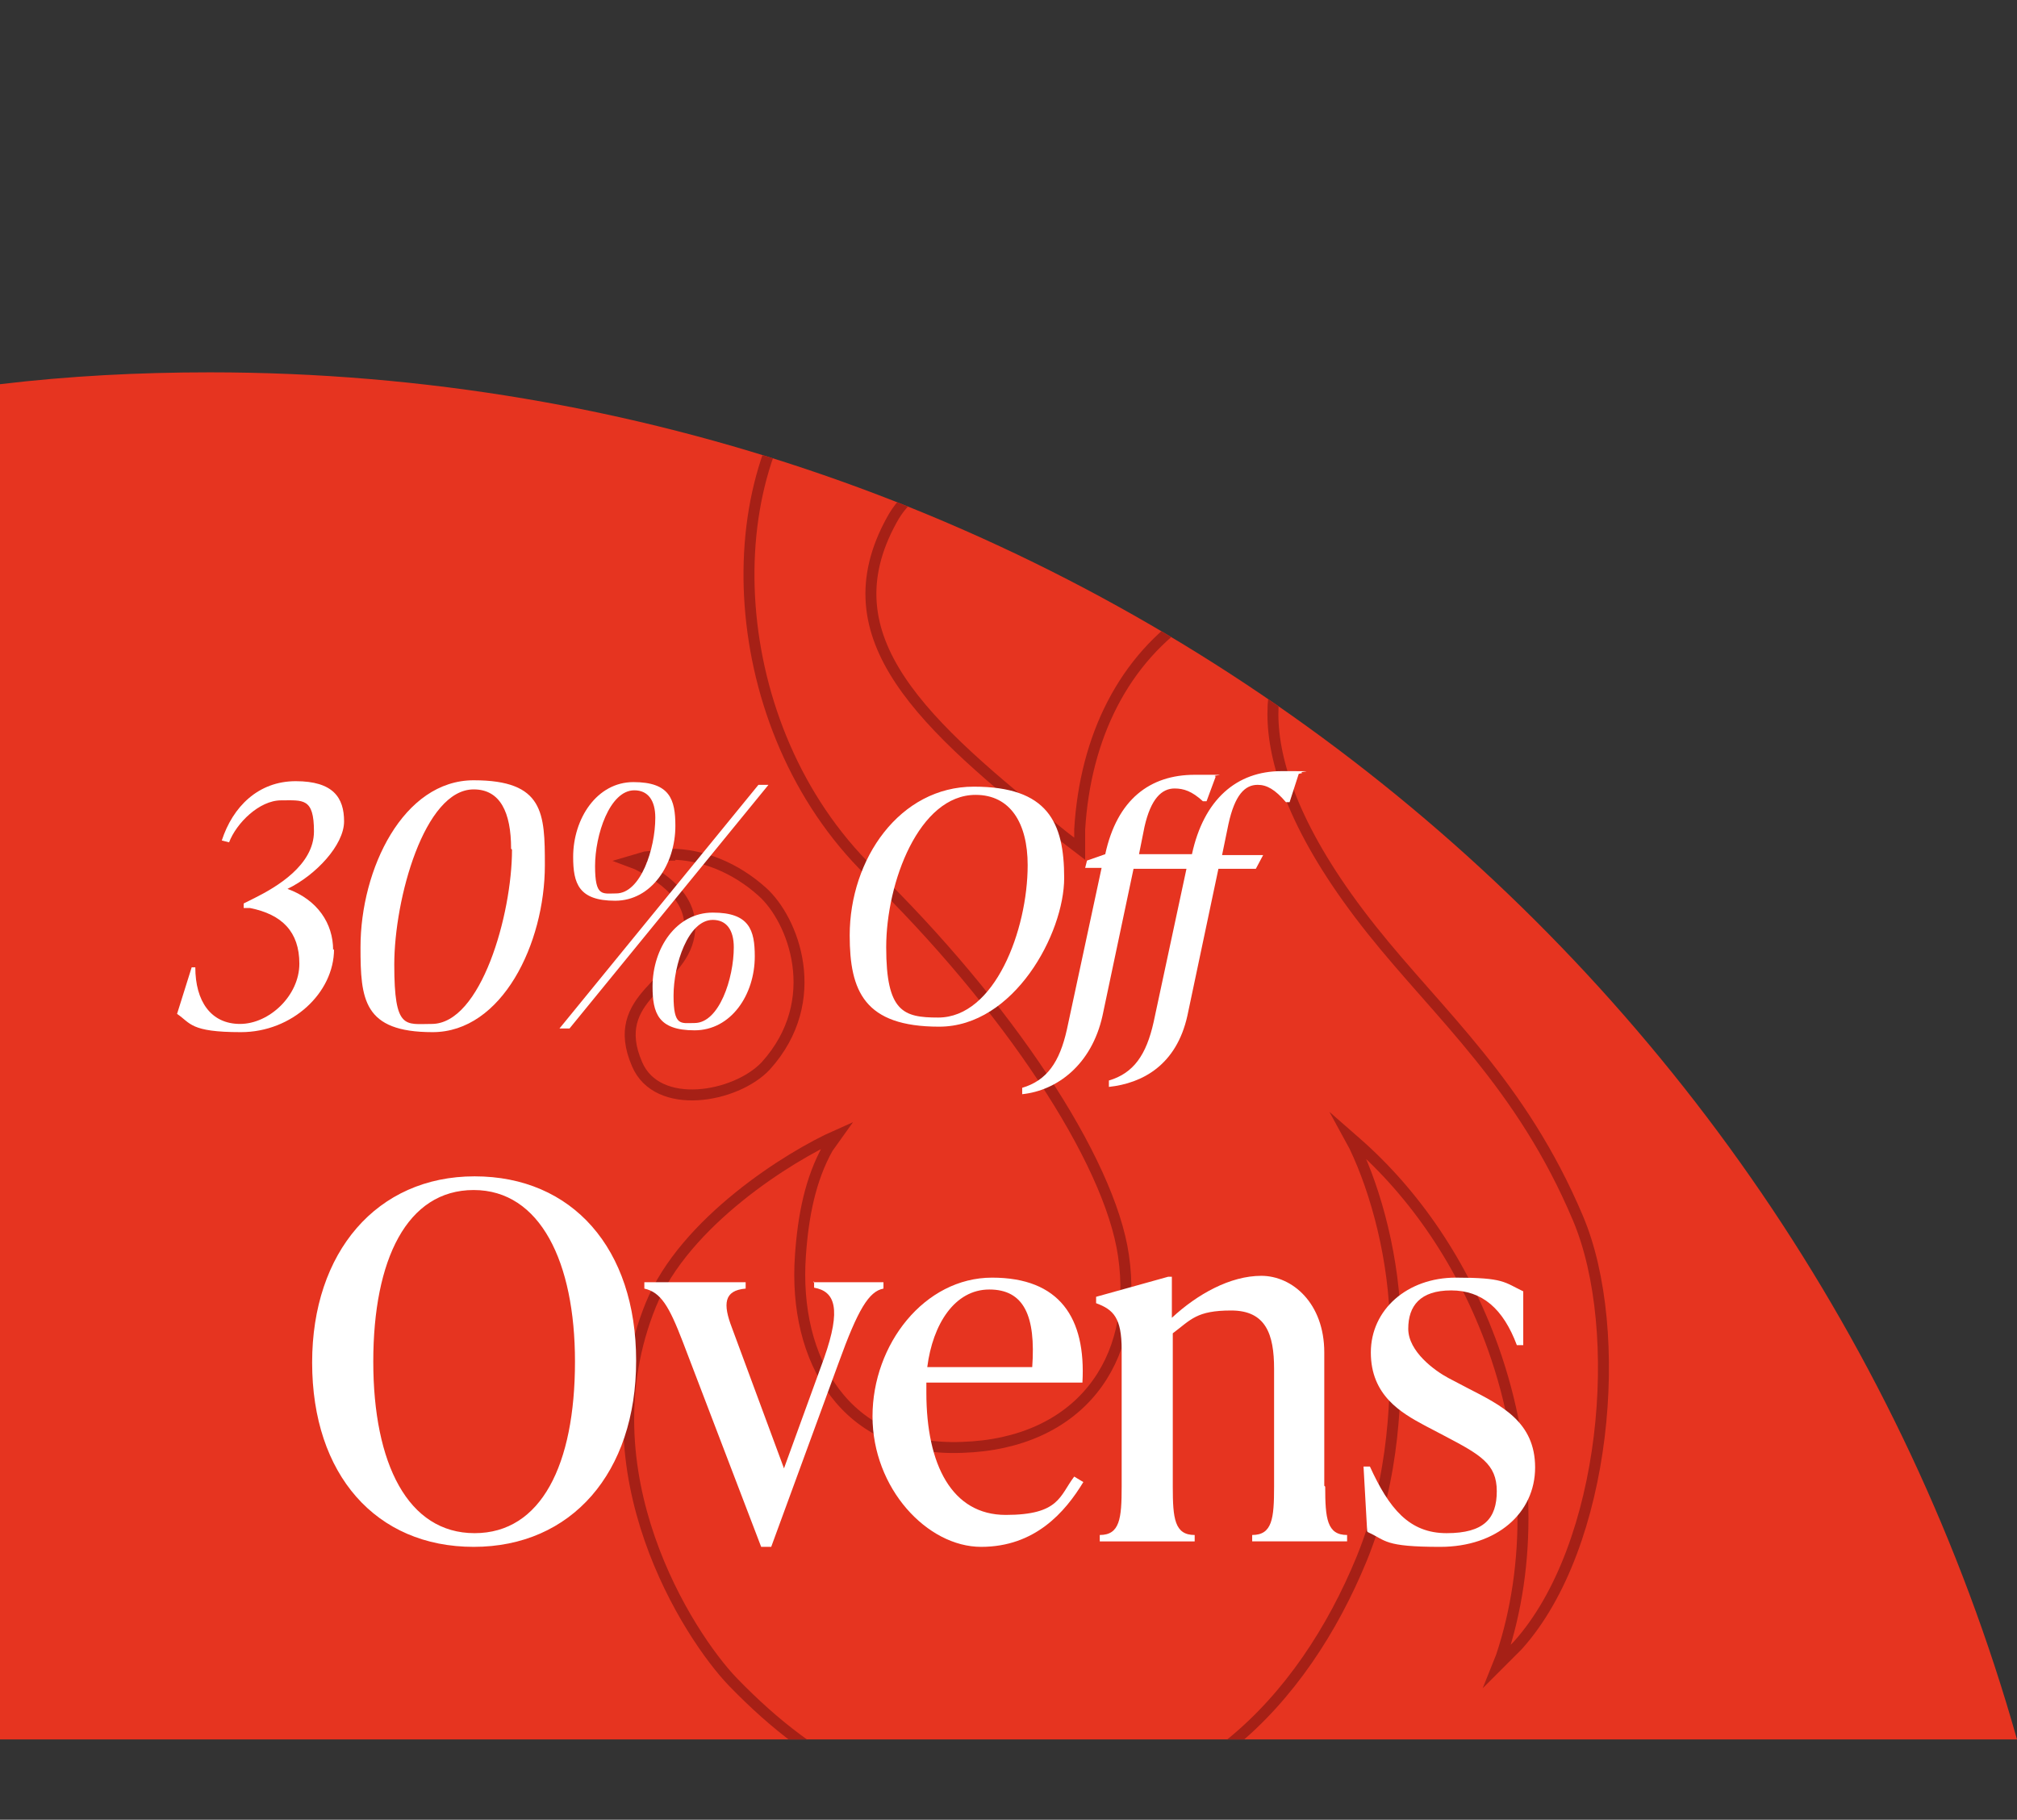 <?xml version="1.0" encoding="UTF-8"?>
<svg id="Layer_1" xmlns="http://www.w3.org/2000/svg" xmlns:xlink="http://www.w3.org/1999/xlink" version="1.1" viewBox="0 0 221 199.4">
  <rect x="0" y="0" width="221" height="199.4" fill="#333333" stroke="none"/>
  <!-- Generator: Adobe Illustrator 30.0.0, SVG Export Plug-In . SVG Version: 2.1.1 Build 123)  -->
  <defs>
    <style>
      .st0, .st1 {
        fill: none;
      }

      .st2 {
        fill: #e63420;
        fill-rule: evenodd;
      }

      .st1 {
        stroke: #a62016;
        stroke-miterlimit: 10;
        stroke-width: 1.2px;
      }

      .st3 {
        fill: #fff;
      }

      .st4 {
        clip-path: url(#clippath);
      }
    </style>
    <clipPath id="clippath">
      <path class="st0" d="M0,42.1v148.5h221C196.6,104.2,117.2,40.8,23,40.8S7.6,41.3,0,42.1H0Z"/>
    </clipPath>
  </defs>
  <path class="st2" d="M23,40.8c-7.8,0-15.5.4-23,1.3v148.5h221C196.6,104.2,117.2,40.8,23,40.8"/>
  <g class="st4">
    <g>
      <path class="st1" d="M152,.8c.4,1,1,2,1.3,3,3.2,9.7,1.4,21.7-2,30.5-2.9,7.5-11.4,23.1-37.9,18.4-7.1-1.3-12.9-.9-15.7,4.3-7.1,12.9,3.3,22.3,18.9,34.7l1.7,1.3c0-.7,0-1.4,0-2.1.6-10.1,4.8-18.7,12.5-23.7,3.8-2.4,8-3.7,12.4-3.9,2.2-.1,4.5,0,6.8.4l2.1.5h-.2c-4.5,1.5-5.9,2-8.8,4.7-3.6,3.2-8.4,13.4,7.2,33,7.4,9.3,16.4,16.9,22.6,31.6,5.2,12.3,3.2,35.9-6.6,46.8l-2.2,2.2.4-1c3.3-9.9,3.3-22-.9-33.8-3.3-9.2-8.6-16.9-15-22.5l-.8-.7.6,1.1c2.4,5,4.4,12.4,4.5,19.9.1,7.5,0,16.2-3.7,25.3-6.4,15.6-19,29-38.1,27.9-12.4-.7-21.3-4.6-30.8-14.4-4.9-5.1-16.4-23-9-41.3,3.7-9.1,15.2-16.3,20.4-18.6l-1,1.4c-1.9,3.4-2.7,7.4-3,11.8-.8,11.4,4.9,21.5,17.7,21,12.8-.4,19.4-9.4,17.7-21-1.5-10.5-12.8-27.5-27.8-42.1-16.1-15.8-17.2-43.4-5-55.8,6.7-7.4,12.7-9.7,23.9-14,13.8-5.4,30.3-5.3,37.6-24.8h0Z"/>
      <path class="st1" d="M73.4,93.6c3.6,0,7.2,1.5,10.1,4.1,3.4,3,6.9,11.9.4,19.1-3.3,3.5-11.9,5-14.1-.2-3.2-7.4,4.8-8.8,5.7-14.1.6-3.6-2.1-6-5.7-7.8l-.8-.3,1.7-.5c.9-.1,1.8-.2,2.7-.2h0Z"/>
    </g>
  </g>
  <g>
    <path class="st3" d="M93.1,102.5c0-8.4,5.5-16.3,13.6-16.3s9.9,3.9,9.9,10-5.5,16.3-13.7,16.3-9.8-3.9-9.8-10ZM112.6,94.8c0-4.6-1.9-7.7-5.7-7.7-6.2,0-9.8,9.6-9.8,16.7s1.9,7.7,5.7,7.7c6.2,0,9.8-9.6,9.8-16.7h0Z"/>
    <path class="st3" d="M142.3,84.8l-1,3.1h-.4c-1.2-1.4-2.1-1.9-3.1-1.9-1.4,0-2.5,1.1-3.2,4.3l-.7,3.4h4.5l-.8,1.5h-4.1l-3.4,16.1c-1.2,5.4-4.9,7.4-8.6,7.8v-.7c2.7-.8,4.1-2.8,4.9-6.4l3.6-16.8h-5.8l-3.4,16.1c-1.2,5.4-5,8.2-8.8,8.6v-.7c2.7-.8,4.1-2.8,4.9-6.4l3.8-17.7h-1.8l.2-.8,2-.7c1.3-6,4.9-8.7,9.8-8.7s1.6,0,2.3.2l-1,2.7h-.4c-1.2-1.1-2.1-1.4-3.1-1.4-1.4,0-2.6,1.1-3.3,4.2l-.6,3h5.8c1.3-6,4.9-9.1,9.8-9.1s1.6,0,2.3.2h0Z"/>
  </g>
  <g>
    <path class="st3" d="M34.2,149.3c0-12.1,7.1-20.4,17.8-20.4s17.7,7.9,17.7,20.2-7.1,20.4-17.8,20.4-17.7-7.9-17.7-20.2h0ZM63,149.2c0-10.9-3.8-18.8-11.1-18.8s-11,7.6-11,18.8,3.8,18.8,11.1,18.8,11-7.5,11-18.8Z"/>
    <path class="st3" d="M89.1,140.5h7.7v.7c-1.6.3-2.8,2.3-4.9,8.1l-7.4,20.2h-1.1l-8.6-22.5c-1.5-3.9-2.4-5.4-4.2-5.8v-.7h11.1v.7c-2.4.2-2.5,1.7-1.5,4.3l5.7,15.4,4.4-12.1c1.9-5.4,1.2-7.3-1.1-7.7v-.7h0Z"/>
    <path class="st3" d="M118.7,162.4c-2,3.3-5.3,7.1-11.2,7.1s-11.9-6.4-11.9-14.3,5.7-15.2,13.1-15.2,10.3,4.4,9.9,11.5h-17.1c0,.4,0,.8,0,1.1,0,7.9,2.8,13.4,8.7,13.4s5.9-2.1,7.5-4.2l1,.6h0ZM101.6,149.8h11.5c.4-5.6-.9-8.5-4.7-8.5s-6.2,3.8-6.8,8.5Z"/>
    <path class="st3" d="M145.2,162.9c0,3.5.2,5.3,2.4,5.3v.7h-10.4v-.7c2.2,0,2.4-1.8,2.4-5.3v-12.9c0-3.8-.9-6.4-4.7-6.4s-4.4,1-6.4,2.5v16.8c0,3.5.2,5.3,2.4,5.3v.7h-10.4v-.7c2.2,0,2.4-1.8,2.4-5.3v-15c0-3.5-.9-4.4-2.8-5.1v-.7l7.9-2.2h.4v4.5c2.8-2.6,6.4-4.6,9.8-4.6s6.9,3,6.9,8.4v14.6h0Z"/>
    <path class="st3" d="M149.8,167.8l-.4-7.1h.7c2.1,4.6,4.3,7.3,8.4,7.3s5.5-1.6,5.5-4.6-1.8-4-5.8-6.1l-2.1-1.1c-2.6-1.4-5.9-3.3-5.9-8s4-8.2,9.3-8.2,5.3.5,7.4,1.5v5.9h-.7c-1.5-4-3.8-6-7.2-6s-4.7,1.7-4.7,4.2,2.9,4.6,4.4,5.4l2.1,1.1c3.7,1.9,7.4,3.7,7.4,8.7s-4.2,8.7-10.4,8.7-5.9-.7-7.9-1.6h0Z"/>
  </g>
  <g>
    <path class="st3" d="M36.6,104c0,4.8-4.6,9.1-10.2,9.1s-5.5-1-7-2l1.6-5.1h.4c0,3.7,1.7,6.2,4.9,6.2s6.5-3.1,6.5-6.6-1.9-5.4-5.4-6.1h-.7c0-.1,0-.5,0-.5l1.2-.6c2.4-1.2,6.5-3.6,6.5-7.3s-1.2-3.4-3.6-3.4-4.9,2.5-5.7,4.6l-.8-.2c1.2-3.7,4-6.5,8.1-6.5s5.3,1.8,5.3,4.4-3.1,5.9-6.2,7.4c3.3,1.2,5,3.8,5,6.7Z"/>
    <path class="st3" d="M39.5,103.8c0-8.6,4.7-18.3,12.4-18.3s7.8,3.6,7.8,9.3c0,8.6-4.7,18.3-12.3,18.3s-7.9-3.6-7.9-9.3ZM56,93c0-4-1.2-6.5-4.1-6.5-5.4,0-8.7,12-8.7,19.2s1.2,6.5,4.1,6.5c5.4,0,8.8-12,8.8-19.1Z"/>
    <path class="st3" d="M61.3,112.7l21.8-26.7h1.1l-21.8,26.7h-1.1ZM62.8,93.9c0-4.2,2.6-8.2,6.6-8.2s4.6,1.9,4.6,4.8c0,4.2-2.6,8.2-6.6,8.2s-4.6-1.9-4.6-4.8ZM71.8,89.6c0-1.9-.8-3-2.3-3-2.7,0-4.3,4.9-4.3,8.3s.8,3,2.3,3c2.7,0,4.3-4.9,4.3-8.3ZM71.5,108.1c0-4.2,2.6-8.1,6.6-8.1s4.6,1.9,4.6,4.8c0,4.2-2.6,8.1-6.6,8.1s-4.6-1.9-4.6-4.8ZM80.4,103.8c0-1.9-.8-3-2.3-3-2.7,0-4.3,4.9-4.3,8.3s.8,3,2.3,3c2.7,0,4.3-4.9,4.3-8.3Z"/>
  </g>
</svg>